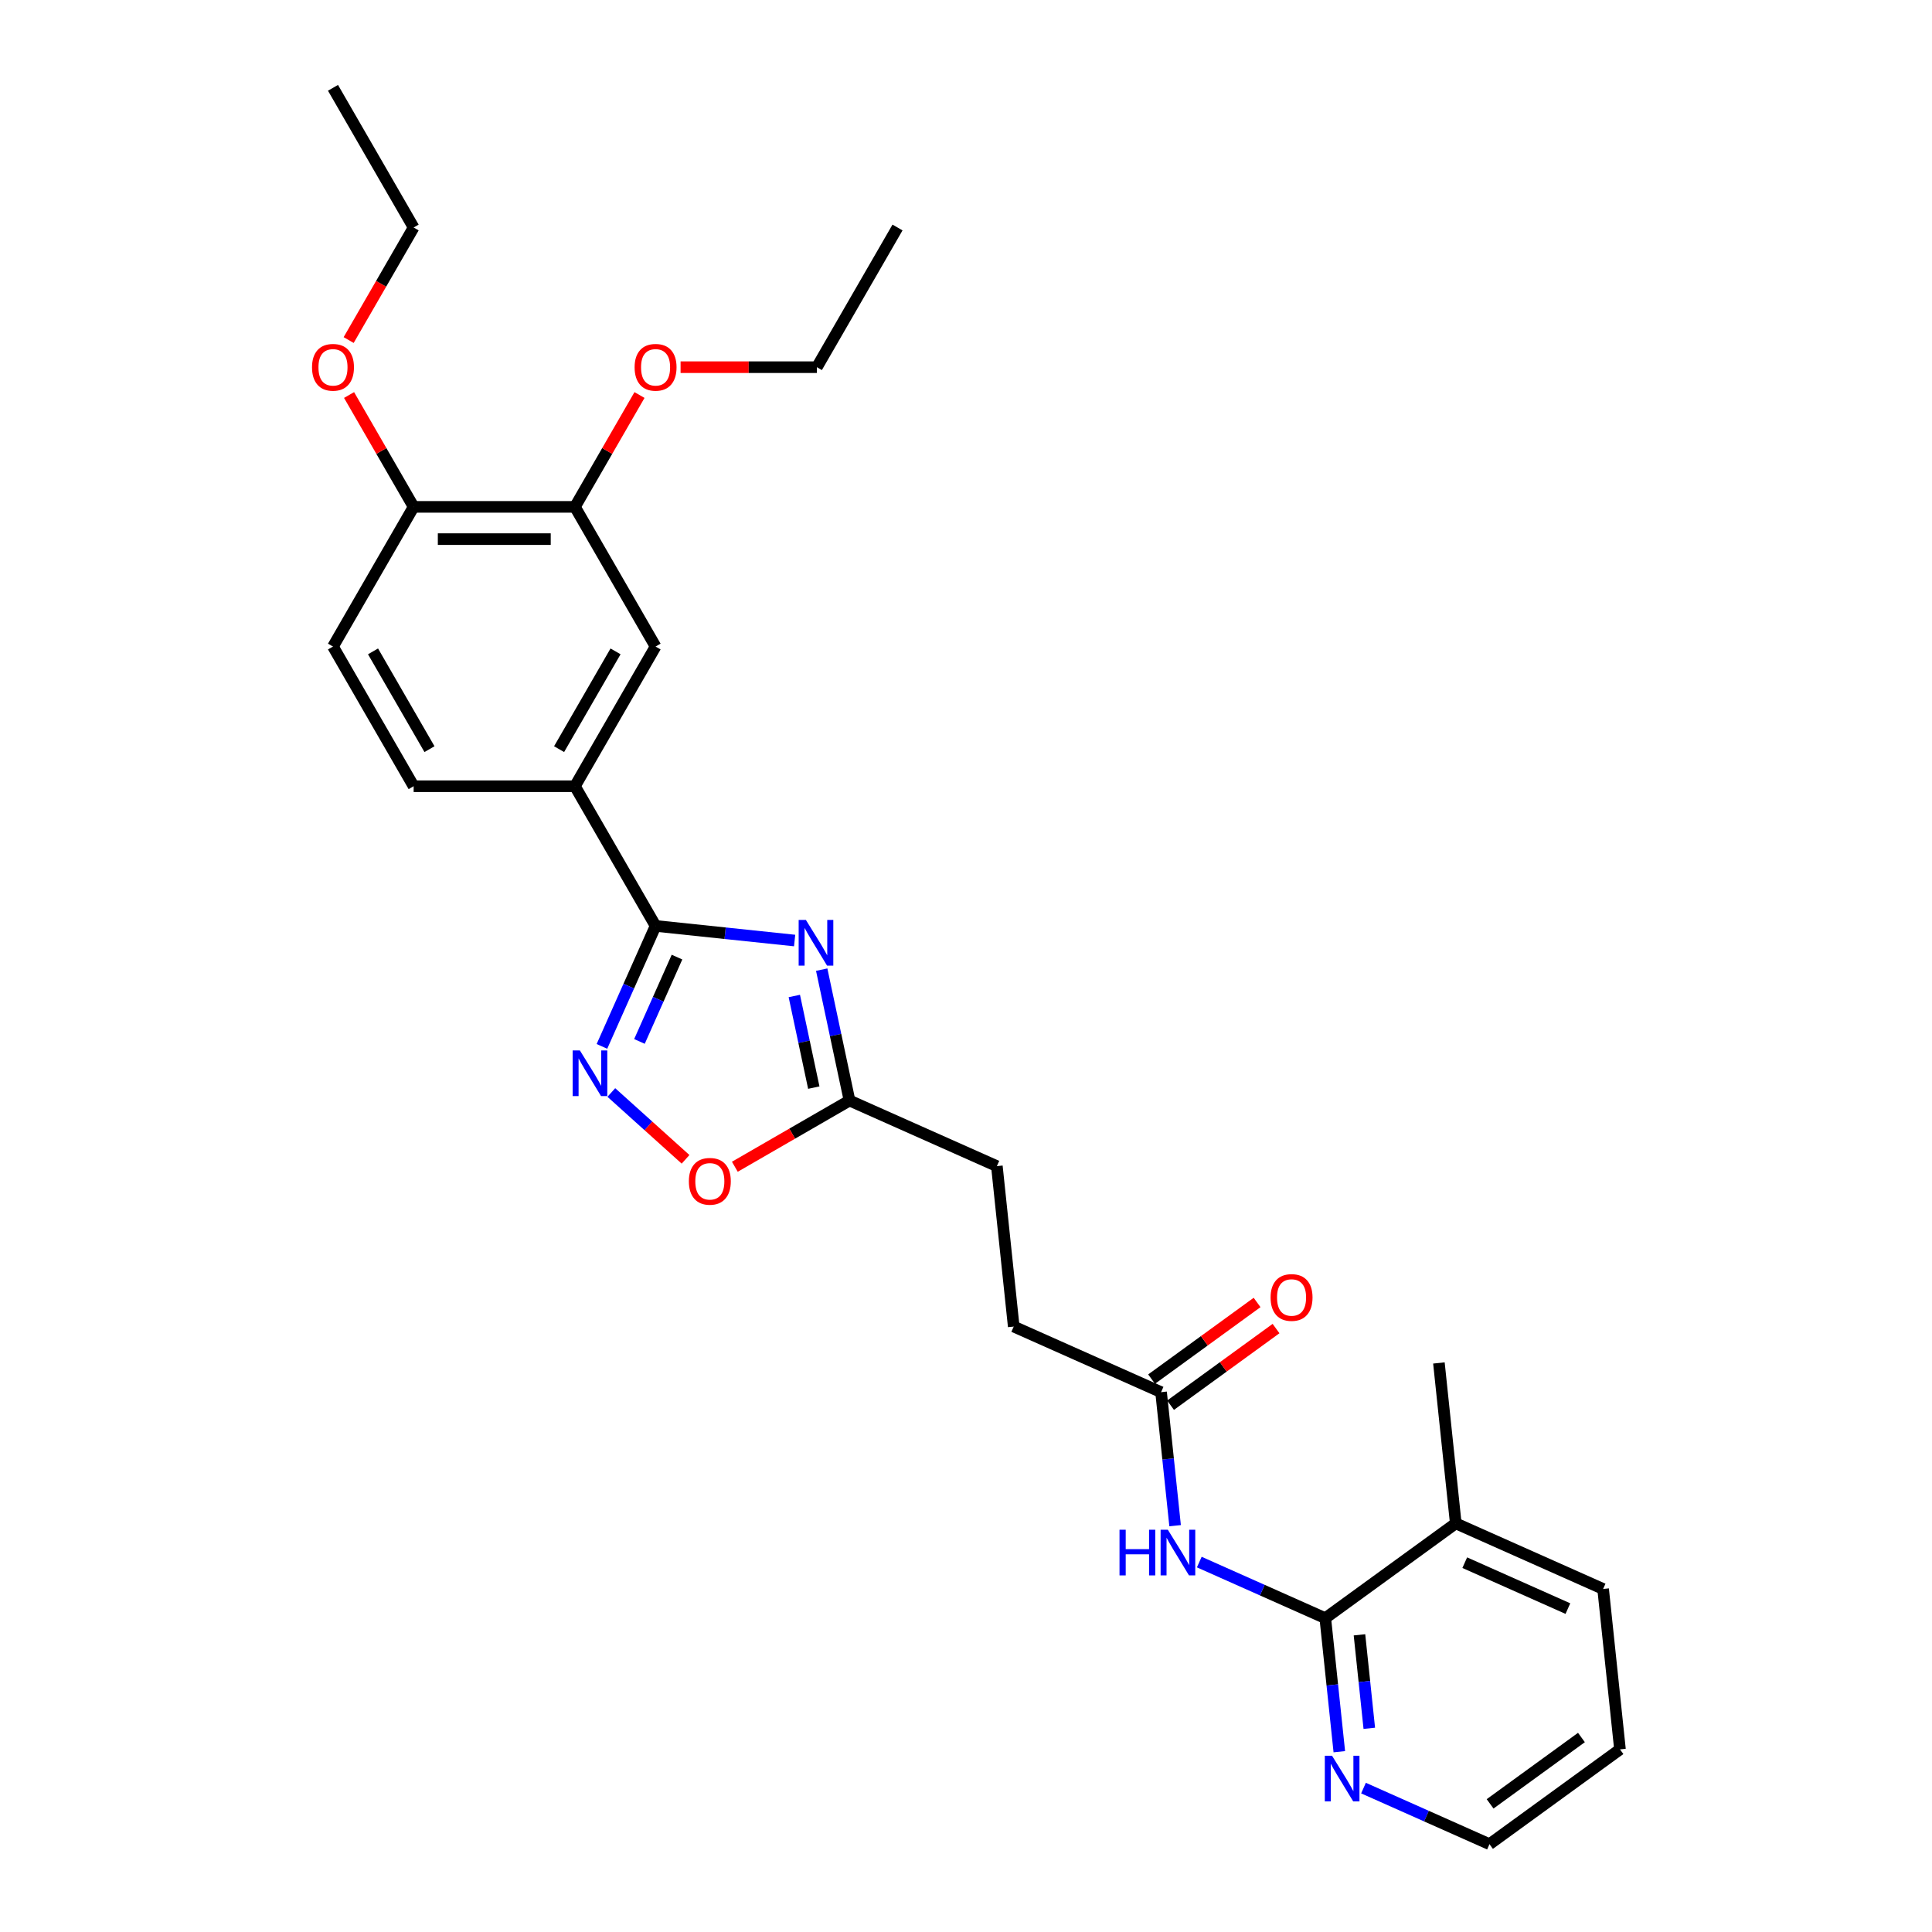 <?xml version='1.0' encoding='iso-8859-1'?>
<svg version='1.1' baseProfile='full'
              xmlns='http://www.w3.org/2000/svg'
                      xmlns:rdkit='http://www.rdkit.org/xml'
                      xmlns:xlink='http://www.w3.org/1999/xlink'
                  xml:space='preserve'
width='1000px' height='1000px' viewBox='0 0 1000 1000'>
<!-- END OF HEADER -->
<rect style='opacity:1.0;fill:#FFFFFF;stroke:none' width='1000' height='1000' x='0' y='0'> </rect>
<path class='bond-0' d='M 411.299,486.817 L 375.312,483.035' style='fill:none;fill-rule:evenodd;stroke:#0000FF;stroke-width:6px;stroke-linecap:butt;stroke-linejoin:miter;stroke-opacity:1' />
<path class='bond-0' d='M 375.312,483.035 L 339.325,479.253' style='fill:none;fill-rule:evenodd;stroke:#000000;stroke-width:6px;stroke-linecap:butt;stroke-linejoin:miter;stroke-opacity:1' />
<path class='bond-4' d='M 425.309,501.888 L 432.509,535.763' style='fill:none;fill-rule:evenodd;stroke:#0000FF;stroke-width:6px;stroke-linecap:butt;stroke-linejoin:miter;stroke-opacity:1' />
<path class='bond-4' d='M 432.509,535.763 L 439.71,569.639' style='fill:none;fill-rule:evenodd;stroke:#000000;stroke-width:6px;stroke-linecap:butt;stroke-linejoin:miter;stroke-opacity:1' />
<path class='bond-4' d='M 411.137,515.522 L 416.177,539.235' style='fill:none;fill-rule:evenodd;stroke:#0000FF;stroke-width:6px;stroke-linecap:butt;stroke-linejoin:miter;stroke-opacity:1' />
<path class='bond-4' d='M 416.177,539.235 L 421.217,562.948' style='fill:none;fill-rule:evenodd;stroke:#000000;stroke-width:6px;stroke-linecap:butt;stroke-linejoin:miter;stroke-opacity:1' />
<path class='bond-1' d='M 339.325,479.253 L 325.443,510.432' style='fill:none;fill-rule:evenodd;stroke:#000000;stroke-width:6px;stroke-linecap:butt;stroke-linejoin:miter;stroke-opacity:1' />
<path class='bond-1' d='M 325.443,510.432 L 311.561,541.611' style='fill:none;fill-rule:evenodd;stroke:#0000FF;stroke-width:6px;stroke-linecap:butt;stroke-linejoin:miter;stroke-opacity:1' />
<path class='bond-1' d='M 350.414,495.398 L 340.697,517.223' style='fill:none;fill-rule:evenodd;stroke:#000000;stroke-width:6px;stroke-linecap:butt;stroke-linejoin:miter;stroke-opacity:1' />
<path class='bond-1' d='M 340.697,517.223 L 330.979,539.048' style='fill:none;fill-rule:evenodd;stroke:#0000FF;stroke-width:6px;stroke-linecap:butt;stroke-linejoin:miter;stroke-opacity:1' />
<path class='bond-6' d='M 339.325,479.253 L 297.583,406.953' style='fill:none;fill-rule:evenodd;stroke:#000000;stroke-width:6px;stroke-linecap:butt;stroke-linejoin:miter;stroke-opacity:1' />
<path class='bond-28' d='M 316.422,565.472 L 335.632,582.768' style='fill:none;fill-rule:evenodd;stroke:#0000FF;stroke-width:6px;stroke-linecap:butt;stroke-linejoin:miter;stroke-opacity:1' />
<path class='bond-28' d='M 335.632,582.768 L 354.842,600.065' style='fill:none;fill-rule:evenodd;stroke:#FF0000;stroke-width:6px;stroke-linecap:butt;stroke-linejoin:miter;stroke-opacity:1' />
<path class='bond-2' d='M 685.963,837.562 L 653.356,823.045' style='fill:none;fill-rule:evenodd;stroke:#000000;stroke-width:6px;stroke-linecap:butt;stroke-linejoin:miter;stroke-opacity:1' />
<path class='bond-2' d='M 653.356,823.045 L 620.75,808.527' style='fill:none;fill-rule:evenodd;stroke:#0000FF;stroke-width:6px;stroke-linecap:butt;stroke-linejoin:miter;stroke-opacity:1' />
<path class='bond-10' d='M 685.963,837.562 L 689.596,872.121' style='fill:none;fill-rule:evenodd;stroke:#000000;stroke-width:6px;stroke-linecap:butt;stroke-linejoin:miter;stroke-opacity:1' />
<path class='bond-10' d='M 689.596,872.121 L 693.228,906.681' style='fill:none;fill-rule:evenodd;stroke:#0000FF;stroke-width:6px;stroke-linecap:butt;stroke-linejoin:miter;stroke-opacity:1' />
<path class='bond-10' d='M 703.658,846.185 L 706.201,870.376' style='fill:none;fill-rule:evenodd;stroke:#000000;stroke-width:6px;stroke-linecap:butt;stroke-linejoin:miter;stroke-opacity:1' />
<path class='bond-10' d='M 706.201,870.376 L 708.744,894.568' style='fill:none;fill-rule:evenodd;stroke:#0000FF;stroke-width:6px;stroke-linecap:butt;stroke-linejoin:miter;stroke-opacity:1' />
<path class='bond-12' d='M 685.963,837.562 L 753.504,788.491' style='fill:none;fill-rule:evenodd;stroke:#000000;stroke-width:6px;stroke-linecap:butt;stroke-linejoin:miter;stroke-opacity:1' />
<path class='bond-3' d='M 608.234,789.697 L 604.602,755.138' style='fill:none;fill-rule:evenodd;stroke:#0000FF;stroke-width:6px;stroke-linecap:butt;stroke-linejoin:miter;stroke-opacity:1' />
<path class='bond-3' d='M 604.602,755.138 L 600.97,720.579' style='fill:none;fill-rule:evenodd;stroke:#000000;stroke-width:6px;stroke-linecap:butt;stroke-linejoin:miter;stroke-opacity:1' />
<path class='bond-5' d='M 439.71,569.639 L 410.03,586.775' style='fill:none;fill-rule:evenodd;stroke:#000000;stroke-width:6px;stroke-linecap:butt;stroke-linejoin:miter;stroke-opacity:1' />
<path class='bond-5' d='M 410.03,586.775 L 380.35,603.911' style='fill:none;fill-rule:evenodd;stroke:#FF0000;stroke-width:6px;stroke-linecap:butt;stroke-linejoin:miter;stroke-opacity:1' />
<path class='bond-16' d='M 439.71,569.639 L 515.976,603.595' style='fill:none;fill-rule:evenodd;stroke:#000000;stroke-width:6px;stroke-linecap:butt;stroke-linejoin:miter;stroke-opacity:1' />
<path class='bond-8' d='M 297.583,406.953 L 339.325,334.653' style='fill:none;fill-rule:evenodd;stroke:#000000;stroke-width:6px;stroke-linecap:butt;stroke-linejoin:miter;stroke-opacity:1' />
<path class='bond-8' d='M 289.384,387.76 L 318.604,337.15' style='fill:none;fill-rule:evenodd;stroke:#000000;stroke-width:6px;stroke-linecap:butt;stroke-linejoin:miter;stroke-opacity:1' />
<path class='bond-13' d='M 297.583,406.953 L 214.098,406.953' style='fill:none;fill-rule:evenodd;stroke:#000000;stroke-width:6px;stroke-linecap:butt;stroke-linejoin:miter;stroke-opacity:1' />
<path class='bond-7' d='M 600.97,720.579 L 524.703,686.623' style='fill:none;fill-rule:evenodd;stroke:#000000;stroke-width:6px;stroke-linecap:butt;stroke-linejoin:miter;stroke-opacity:1' />
<path class='bond-14' d='M 605.877,727.333 L 633.177,707.498' style='fill:none;fill-rule:evenodd;stroke:#000000;stroke-width:6px;stroke-linecap:butt;stroke-linejoin:miter;stroke-opacity:1' />
<path class='bond-14' d='M 633.177,707.498 L 660.477,687.663' style='fill:none;fill-rule:evenodd;stroke:#FF0000;stroke-width:6px;stroke-linecap:butt;stroke-linejoin:miter;stroke-opacity:1' />
<path class='bond-14' d='M 596.063,713.825 L 623.363,693.99' style='fill:none;fill-rule:evenodd;stroke:#000000;stroke-width:6px;stroke-linecap:butt;stroke-linejoin:miter;stroke-opacity:1' />
<path class='bond-14' d='M 623.363,693.99 L 650.663,674.155' style='fill:none;fill-rule:evenodd;stroke:#FF0000;stroke-width:6px;stroke-linecap:butt;stroke-linejoin:miter;stroke-opacity:1' />
<path class='bond-9' d='M 339.325,334.653 L 297.583,262.354' style='fill:none;fill-rule:evenodd;stroke:#000000;stroke-width:6px;stroke-linecap:butt;stroke-linejoin:miter;stroke-opacity:1' />
<path class='bond-18' d='M 297.583,262.354 L 314.294,233.408' style='fill:none;fill-rule:evenodd;stroke:#000000;stroke-width:6px;stroke-linecap:butt;stroke-linejoin:miter;stroke-opacity:1' />
<path class='bond-18' d='M 314.294,233.408 L 331.006,204.463' style='fill:none;fill-rule:evenodd;stroke:#FF0000;stroke-width:6px;stroke-linecap:butt;stroke-linejoin:miter;stroke-opacity:1' />
<path class='bond-29' d='M 297.583,262.354 L 214.098,262.354' style='fill:none;fill-rule:evenodd;stroke:#000000;stroke-width:6px;stroke-linecap:butt;stroke-linejoin:miter;stroke-opacity:1' />
<path class='bond-29' d='M 285.06,279.05 L 226.621,279.05' style='fill:none;fill-rule:evenodd;stroke:#000000;stroke-width:6px;stroke-linecap:butt;stroke-linejoin:miter;stroke-opacity:1' />
<path class='bond-20' d='M 705.743,925.511 L 738.35,940.028' style='fill:none;fill-rule:evenodd;stroke:#0000FF;stroke-width:6px;stroke-linecap:butt;stroke-linejoin:miter;stroke-opacity:1' />
<path class='bond-20' d='M 738.35,940.028 L 770.957,954.545' style='fill:none;fill-rule:evenodd;stroke:#000000;stroke-width:6px;stroke-linecap:butt;stroke-linejoin:miter;stroke-opacity:1' />
<path class='bond-11' d='M 214.098,262.354 L 172.356,334.653' style='fill:none;fill-rule:evenodd;stroke:#000000;stroke-width:6px;stroke-linecap:butt;stroke-linejoin:miter;stroke-opacity:1' />
<path class='bond-19' d='M 214.098,262.354 L 197.387,233.408' style='fill:none;fill-rule:evenodd;stroke:#000000;stroke-width:6px;stroke-linecap:butt;stroke-linejoin:miter;stroke-opacity:1' />
<path class='bond-19' d='M 197.387,233.408 L 180.675,204.463' style='fill:none;fill-rule:evenodd;stroke:#FF0000;stroke-width:6px;stroke-linecap:butt;stroke-linejoin:miter;stroke-opacity:1' />
<path class='bond-21' d='M 753.504,788.491 L 744.777,705.464' style='fill:none;fill-rule:evenodd;stroke:#000000;stroke-width:6px;stroke-linecap:butt;stroke-linejoin:miter;stroke-opacity:1' />
<path class='bond-22' d='M 753.504,788.491 L 829.77,822.447' style='fill:none;fill-rule:evenodd;stroke:#000000;stroke-width:6px;stroke-linecap:butt;stroke-linejoin:miter;stroke-opacity:1' />
<path class='bond-22' d='M 758.152,808.838 L 811.539,832.607' style='fill:none;fill-rule:evenodd;stroke:#000000;stroke-width:6px;stroke-linecap:butt;stroke-linejoin:miter;stroke-opacity:1' />
<path class='bond-15' d='M 214.098,406.953 L 172.356,334.653' style='fill:none;fill-rule:evenodd;stroke:#000000;stroke-width:6px;stroke-linecap:butt;stroke-linejoin:miter;stroke-opacity:1' />
<path class='bond-15' d='M 222.297,387.76 L 193.077,337.15' style='fill:none;fill-rule:evenodd;stroke:#000000;stroke-width:6px;stroke-linecap:butt;stroke-linejoin:miter;stroke-opacity:1' />
<path class='bond-17' d='M 515.976,603.595 L 524.703,686.623' style='fill:none;fill-rule:evenodd;stroke:#000000;stroke-width:6px;stroke-linecap:butt;stroke-linejoin:miter;stroke-opacity:1' />
<path class='bond-23' d='M 352.265,190.054 L 387.537,190.054' style='fill:none;fill-rule:evenodd;stroke:#FF0000;stroke-width:6px;stroke-linecap:butt;stroke-linejoin:miter;stroke-opacity:1' />
<path class='bond-23' d='M 387.537,190.054 L 422.81,190.054' style='fill:none;fill-rule:evenodd;stroke:#000000;stroke-width:6px;stroke-linecap:butt;stroke-linejoin:miter;stroke-opacity:1' />
<path class='bond-24' d='M 180.463,176.012 L 197.281,146.883' style='fill:none;fill-rule:evenodd;stroke:#FF0000;stroke-width:6px;stroke-linecap:butt;stroke-linejoin:miter;stroke-opacity:1' />
<path class='bond-24' d='M 197.281,146.883 L 214.098,117.754' style='fill:none;fill-rule:evenodd;stroke:#000000;stroke-width:6px;stroke-linecap:butt;stroke-linejoin:miter;stroke-opacity:1' />
<path class='bond-30' d='M 770.957,954.545 L 838.497,905.475' style='fill:none;fill-rule:evenodd;stroke:#000000;stroke-width:6px;stroke-linecap:butt;stroke-linejoin:miter;stroke-opacity:1' />
<path class='bond-30' d='M 771.273,933.677 L 818.552,899.327' style='fill:none;fill-rule:evenodd;stroke:#000000;stroke-width:6px;stroke-linecap:butt;stroke-linejoin:miter;stroke-opacity:1' />
<path class='bond-25' d='M 829.77,822.447 L 838.497,905.475' style='fill:none;fill-rule:evenodd;stroke:#000000;stroke-width:6px;stroke-linecap:butt;stroke-linejoin:miter;stroke-opacity:1' />
<path class='bond-26' d='M 422.81,190.054 L 464.552,117.754' style='fill:none;fill-rule:evenodd;stroke:#000000;stroke-width:6px;stroke-linecap:butt;stroke-linejoin:miter;stroke-opacity:1' />
<path class='bond-27' d='M 214.098,117.754 L 172.356,45.455' style='fill:none;fill-rule:evenodd;stroke:#000000;stroke-width:6px;stroke-linecap:butt;stroke-linejoin:miter;stroke-opacity:1' />
<path  class='atom-0' d='M 417.126 476.158
L 424.873 488.68
Q 425.641 489.916, 426.877 492.153
Q 428.113 494.391, 428.179 494.524
L 428.179 476.158
L 431.318 476.158
L 431.318 499.801
L 428.079 499.801
L 419.764 486.109
Q 418.796 484.506, 417.761 482.67
Q 416.759 480.833, 416.458 480.265
L 416.458 499.801
L 413.386 499.801
L 413.386 476.158
L 417.126 476.158
' fill='#0000FF'/>
<path  class='atom-2' d='M 300.143 543.698
L 307.89 556.221
Q 308.658 557.456, 309.894 559.694
Q 311.129 561.931, 311.196 562.065
L 311.196 543.698
L 314.335 543.698
L 314.335 567.341
L 311.096 567.341
L 302.781 553.649
Q 301.812 552.047, 300.777 550.21
Q 299.775 548.373, 299.475 547.806
L 299.475 567.341
L 296.403 567.341
L 296.403 543.698
L 300.143 543.698
' fill='#0000FF'/>
<path  class='atom-4' d='M 579.458 791.785
L 582.664 791.785
L 582.664 801.836
L 594.753 801.836
L 594.753 791.785
L 597.958 791.785
L 597.958 815.427
L 594.753 815.427
L 594.753 804.508
L 582.664 804.508
L 582.664 815.427
L 579.458 815.427
L 579.458 791.785
' fill='#0000FF'/>
<path  class='atom-4' d='M 604.47 791.785
L 612.218 804.307
Q 612.986 805.543, 614.221 807.78
Q 615.457 810.018, 615.524 810.151
L 615.524 791.785
L 618.663 791.785
L 618.663 815.427
L 615.423 815.427
L 607.108 801.736
Q 606.14 800.133, 605.105 798.296
Q 604.103 796.46, 603.802 795.892
L 603.802 815.427
L 600.73 815.427
L 600.73 791.785
L 604.47 791.785
' fill='#0000FF'/>
<path  class='atom-6' d='M 356.557 611.448
Q 356.557 605.771, 359.362 602.599
Q 362.167 599.427, 367.41 599.427
Q 372.653 599.427, 375.458 602.599
Q 378.263 605.771, 378.263 611.448
Q 378.263 617.192, 375.424 620.465
Q 372.586 623.704, 367.41 623.704
Q 362.2 623.704, 359.362 620.465
Q 356.557 617.225, 356.557 611.448
M 367.41 621.032
Q 371.016 621.032, 372.953 618.628
Q 374.923 616.19, 374.923 611.448
Q 374.923 606.807, 372.953 604.469
Q 371.016 602.098, 367.41 602.098
Q 363.803 602.098, 361.833 604.436
Q 359.896 606.773, 359.896 611.448
Q 359.896 616.224, 361.833 618.628
Q 363.803 621.032, 367.41 621.032
' fill='#FF0000'/>
<path  class='atom-11' d='M 689.464 908.768
L 697.211 921.291
Q 697.979 922.526, 699.215 924.763
Q 700.45 927.001, 700.517 927.134
L 700.517 908.768
L 703.656 908.768
L 703.656 932.411
L 700.417 932.411
L 692.102 918.719
Q 691.133 917.116, 690.098 915.28
Q 689.096 913.443, 688.796 912.875
L 688.796 932.411
L 685.723 932.411
L 685.723 908.768
L 689.464 908.768
' fill='#0000FF'/>
<path  class='atom-15' d='M 657.657 671.575
Q 657.657 665.898, 660.462 662.725
Q 663.267 659.553, 668.51 659.553
Q 673.753 659.553, 676.558 662.725
Q 679.363 665.898, 679.363 671.575
Q 679.363 677.318, 676.525 680.591
Q 673.686 683.83, 668.51 683.83
Q 663.301 683.83, 660.462 680.591
Q 657.657 677.352, 657.657 671.575
M 668.51 681.159
Q 672.117 681.159, 674.054 678.754
Q 676.024 676.317, 676.024 671.575
Q 676.024 666.933, 674.054 664.595
Q 672.117 662.224, 668.51 662.224
Q 664.904 662.224, 662.933 664.562
Q 660.997 666.899, 660.997 671.575
Q 660.997 676.35, 662.933 678.754
Q 664.904 681.159, 668.51 681.159
' fill='#FF0000'/>
<path  class='atom-19' d='M 328.472 190.121
Q 328.472 184.444, 331.277 181.271
Q 334.082 178.099, 339.325 178.099
Q 344.568 178.099, 347.373 181.271
Q 350.178 184.444, 350.178 190.121
Q 350.178 195.864, 347.34 199.137
Q 344.501 202.376, 339.325 202.376
Q 334.116 202.376, 331.277 199.137
Q 328.472 195.898, 328.472 190.121
M 339.325 199.705
Q 342.932 199.705, 344.868 197.3
Q 346.839 194.863, 346.839 190.121
Q 346.839 185.479, 344.868 183.141
Q 342.932 180.77, 339.325 180.77
Q 335.719 180.77, 333.748 183.108
Q 331.811 185.446, 331.811 190.121
Q 331.811 194.896, 333.748 197.3
Q 335.719 199.705, 339.325 199.705
' fill='#FF0000'/>
<path  class='atom-20' d='M 161.503 190.121
Q 161.503 184.444, 164.308 181.271
Q 167.113 178.099, 172.356 178.099
Q 177.599 178.099, 180.404 181.271
Q 183.209 184.444, 183.209 190.121
Q 183.209 195.864, 180.371 199.137
Q 177.532 202.376, 172.356 202.376
Q 167.147 202.376, 164.308 199.137
Q 161.503 195.898, 161.503 190.121
M 172.356 199.705
Q 175.963 199.705, 177.899 197.3
Q 179.87 194.863, 179.87 190.121
Q 179.87 185.479, 177.899 183.141
Q 175.963 180.77, 172.356 180.77
Q 168.75 180.77, 166.779 183.108
Q 164.842 185.446, 164.842 190.121
Q 164.842 194.896, 166.779 197.3
Q 168.75 199.705, 172.356 199.705
' fill='#FF0000'/>
</svg>
